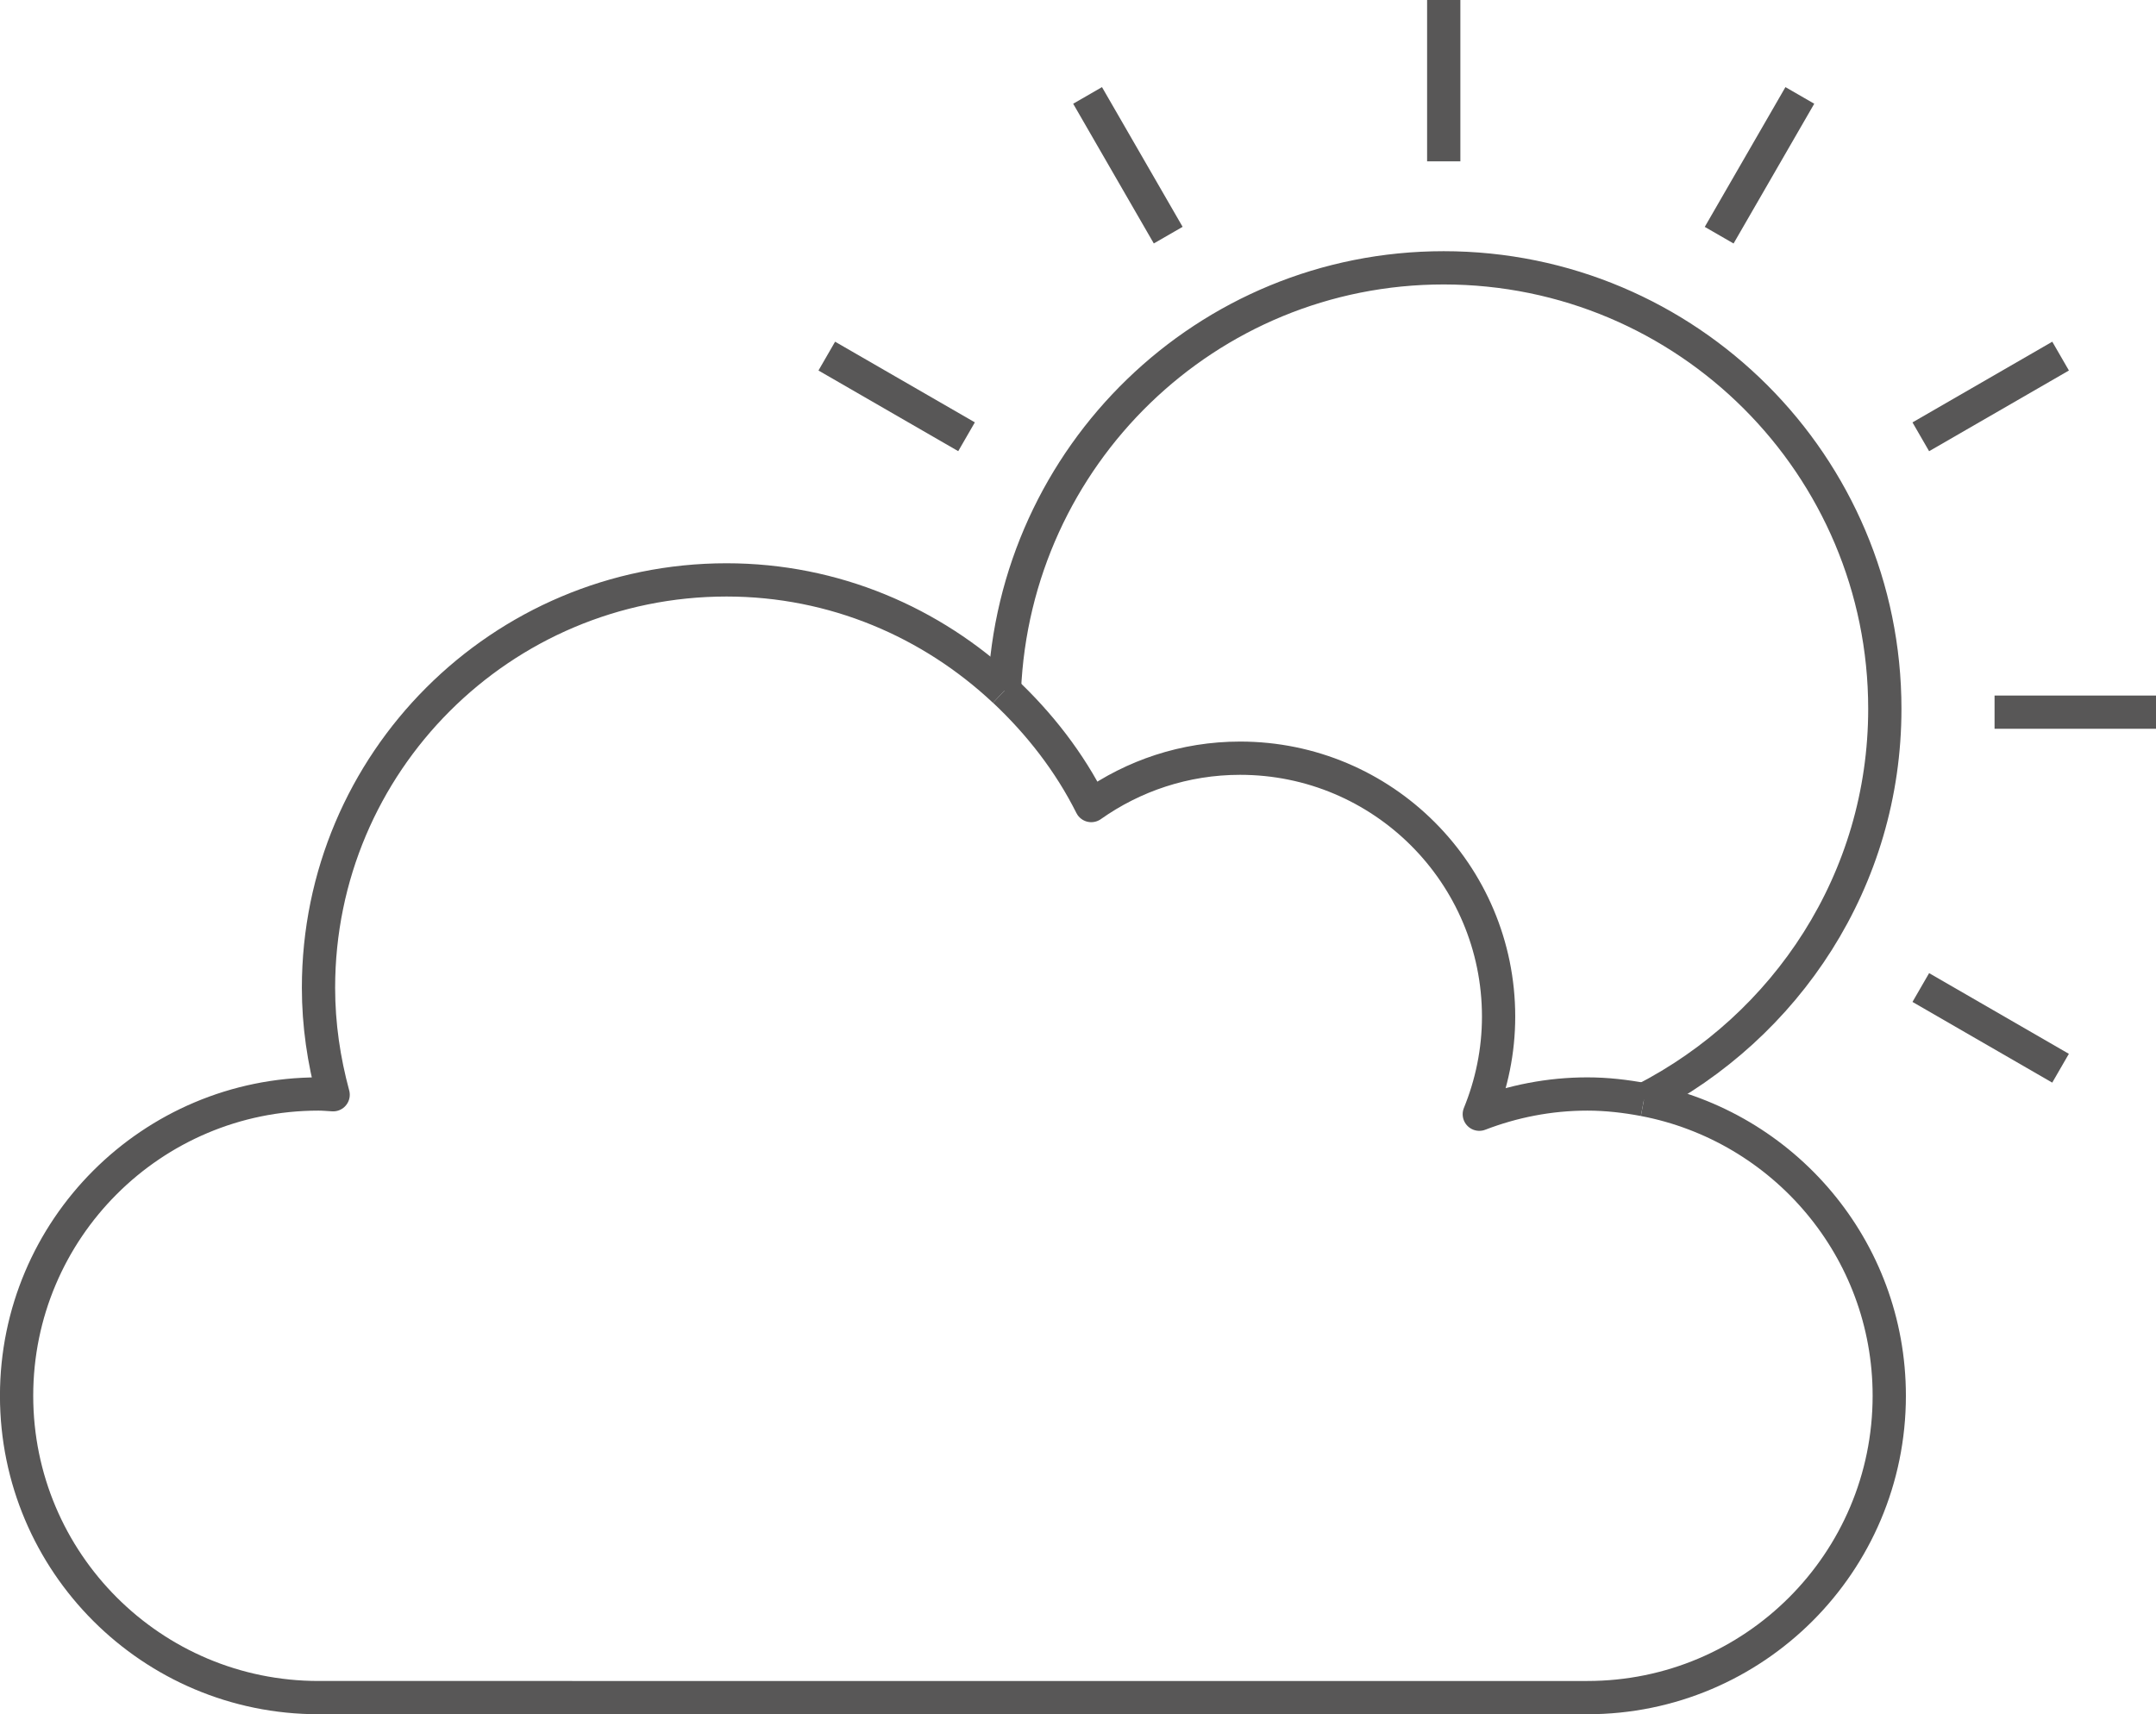 <?xml version="1.0" encoding="utf-8"?>
<!-- Generator: Adobe Illustrator 16.0.0, SVG Export Plug-In . SVG Version: 6.00 Build 0)  -->
<!DOCTYPE svg PUBLIC "-//W3C//DTD SVG 1.0//EN" "http://www.w3.org/TR/2001/REC-SVG-20010904/DTD/svg10.dtd">
<svg version="1.0" id="レイヤー_1" xmlns="http://www.w3.org/2000/svg" xmlns:xlink="http://www.w3.org/1999/xlink" x="0px"
	 y="0px" width="48.61px" height="38.66px" viewBox="0 0 48.61 38.66" enable-background="new 0 0 48.61 38.66"
	 xml:space="preserve">
<path fill="none" stroke="#585757" stroke-width="0.75" stroke-linejoin="round" stroke-miterlimit="10" d="M37.065,24.8
	c3.212-1.648,5.431-4.956,5.431-8.814c0-5.493-4.452-9.946-9.946-9.946c-5.352,0-9.685,4.239-9.905,9.536"/>
<line fill="none" stroke="#585757" stroke-width="0.75" stroke-linejoin="round" stroke-miterlimit="10" x1="32.551" y1="3.638" x2="32.551" y2="0"/>
<line fill="none" stroke="#585757" stroke-width="0.75" stroke-linejoin="round" stroke-miterlimit="10" x1="24.521" y1="2.152" x2="26.339" y2="5.303"/>
<line fill="none" stroke="#585757" stroke-width="0.75" stroke-linejoin="round" stroke-miterlimit="10" x1="18.641" y1="8.031" x2="21.792" y2="9.85"/>
<line fill="none" stroke="#585757" stroke-width="0.75" stroke-linejoin="round" stroke-miterlimit="10" x1="43.307" y1="22.271" x2="46.458" y2="24.091"/>
<line fill="none" stroke="#585757" stroke-width="0.75" stroke-linejoin="round" stroke-miterlimit="10" x1="48.611" y1="16.061" x2="44.97" y2="16.061"/>
<line fill="none" stroke="#585757" stroke-width="0.75" stroke-linejoin="round" stroke-miterlimit="10" x1="46.459" y1="8.031" x2="43.307" y2="9.851"/>
<line fill="none" stroke="#585757" stroke-width="0.75" stroke-linejoin="round" stroke-miterlimit="10" x1="38.761" y1="5.304" x2="40.58" y2="2.152"/>
<path fill="none" stroke="#585757" stroke-width="0.75" stroke-linejoin="round" stroke-miterlimit="10" d="M22.645,15.577
	c-1.641-1.54-3.833-2.499-6.264-2.499c-5.081,0-9.2,4.119-9.2,9.2c0,0.836,0.122,1.642,0.33,2.411
	c-0.109-0.006-0.219-0.017-0.33-0.017c-3.759,0-6.807,3.048-6.807,6.806c0,3.759,3.048,6.807,6.807,6.807H35.79
	c3.758,0,6.806-3.048,6.806-6.807c0-3.321-2.384-6.079-5.53-6.678"/>
<path fill="none" stroke="#585757" stroke-width="0.75" stroke-linejoin="round" stroke-miterlimit="10" d="M37.065,24.8
	c-0.413-0.078-0.84-0.128-1.275-0.128c-0.86,0-1.679,0.165-2.437,0.456c0.277-0.68,0.435-1.422,0.435-2.201
	c0-3.219-2.61-5.828-5.828-5.828c-1.251,0-2.407,0.397-3.356,1.068c-0.491-0.981-1.166-1.847-1.958-2.591"/>
</svg>
